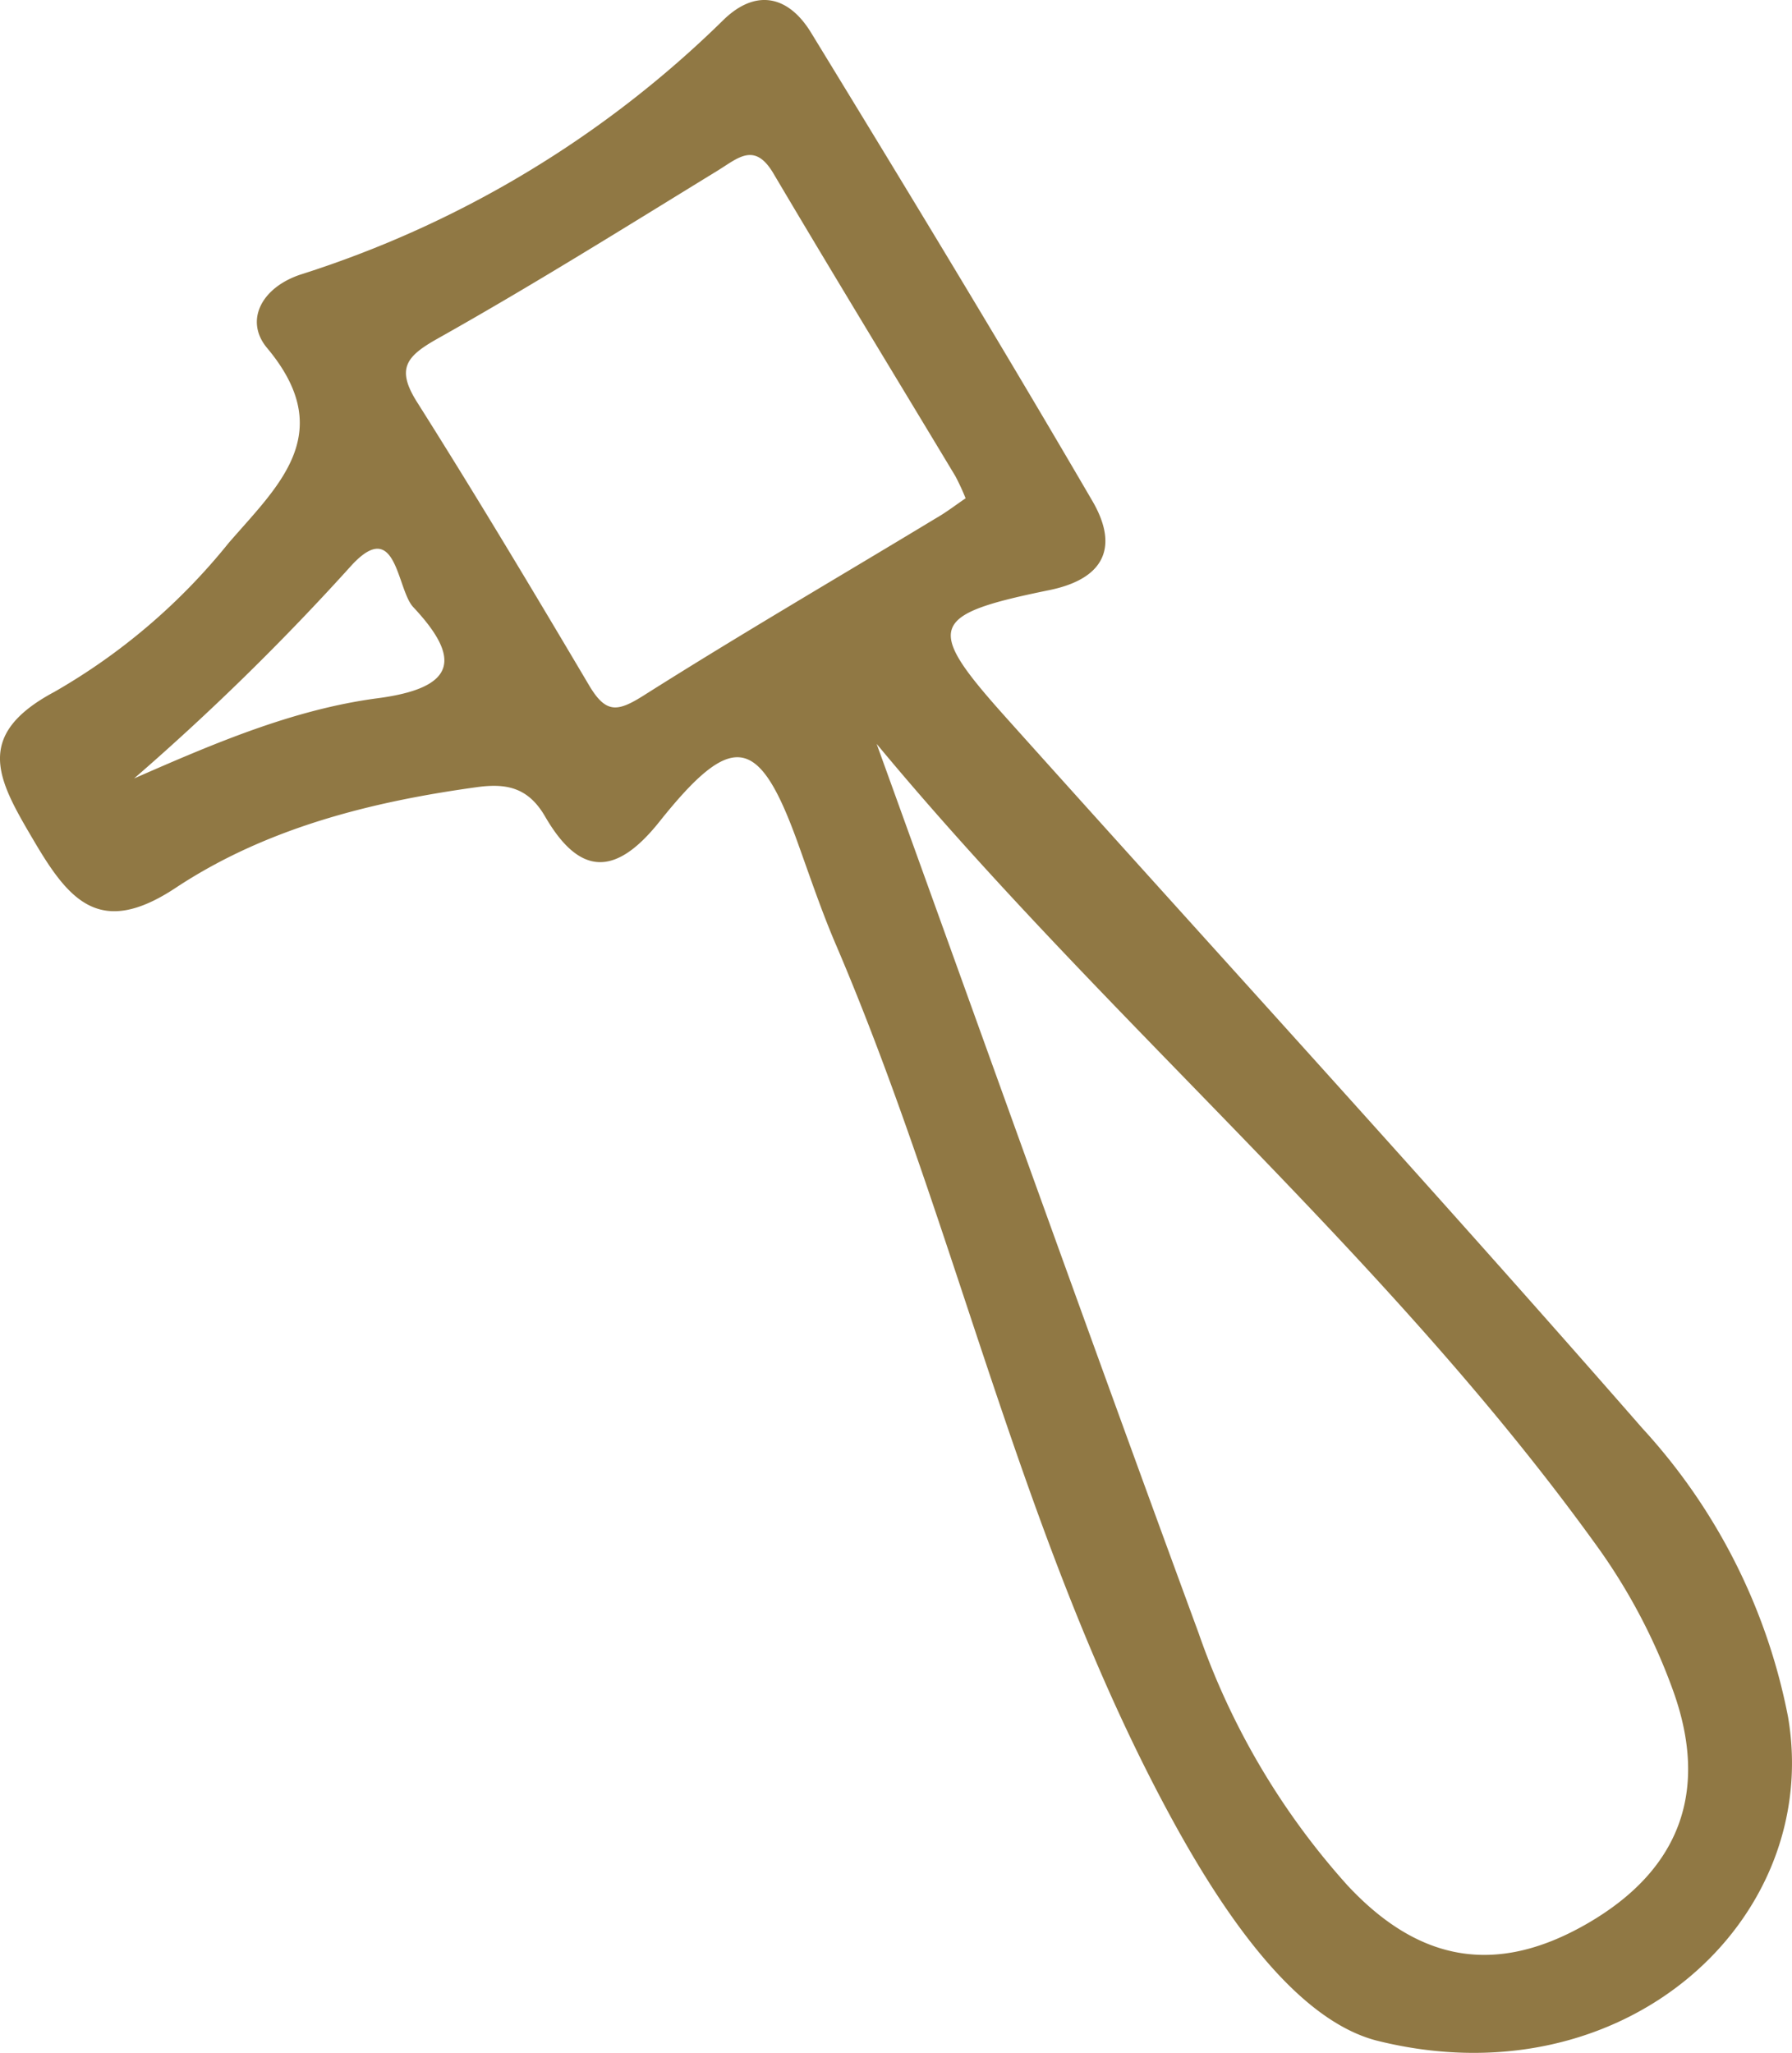<?xml version="1.0" encoding="UTF-8"?>
<svg xmlns="http://www.w3.org/2000/svg" width="108.359" height="124.129" viewBox="0 0 108.359 124.129">
  <defs>
    <style>.a{fill:#907844;}</style>
  </defs>
  <path class="a" d="M129,161.31c-4.59-1.21-8.77-6.88-12.19-13.09-9.21-16.75-13-35.64-20.44-53.07-.9-2.08-1.62-4.24-2.39-6.37-2.32-6.38-3.92-6.69-8.33-1.16-2.71,3.4-4.87,3.21-6.92-.34-1-1.71-2.29-2-4.07-1.76-6.48.89-12.82,2.49-18.28,6.11-4.55,3-6.42.76-8.55-2.86s-3.74-6.34,1.23-9a37.3,37.3,0,0,0,10.54-9c3-3.47,6.64-6.65,2.33-11.8-1.38-1.65-.34-3.67,2.06-4.45A64.14,64.14,0,0,0,89.46,39.2c2-2,4-1.55,5.38.73,5.74,9.39,11.46,18.8,17,28.3,1.55,2.66.85,4.67-2.6,5.38-7.34,1.5-7.55,2.22-2.58,7.76,12.82,14.3,25.8,28.46,38.43,42.92a35.88,35.88,0,0,1,8.81,17.45C156,154,144,165.08,129,161.31ZM98.79,82.91c6.48,17.92,12.89,35.88,19.47,53.77a44.66,44.66,0,0,0,9,15.25c4.23,4.54,8.89,5.55,14.5,2.31s7.35-8,5.22-14a35.539,35.539,0,0,0-4.46-8.58C129.79,113.88,112.82,99.82,98.79,82.91Zm5.38-14.85a14.009,14.009,0,0,0-.62-1.34c-3.67-6.1-7.38-12.18-11-18.3-1.14-1.93-2.14-.93-3.38-.17C83.56,51.69,78,55.17,72.25,58.4c-1.9,1.07-2.54,1.81-1.24,3.86,3.57,5.65,7,11.38,10.41,17.14,1,1.67,1.69,1.58,3.24.61,5.83-3.69,11.79-7.16,17.69-10.73.65-.37,1.2-.8,1.82-1.22ZM53.89,85c4.81-2.11,9.63-4.18,14.73-4.85,4.86-.64,5-2.47,2.15-5.51-1-1.06-1-5.46-3.71-2.55A150.092,150.092,0,0,1,53.89,85Z" transform="translate(-45.781 -37.93)"></path>
</svg>
